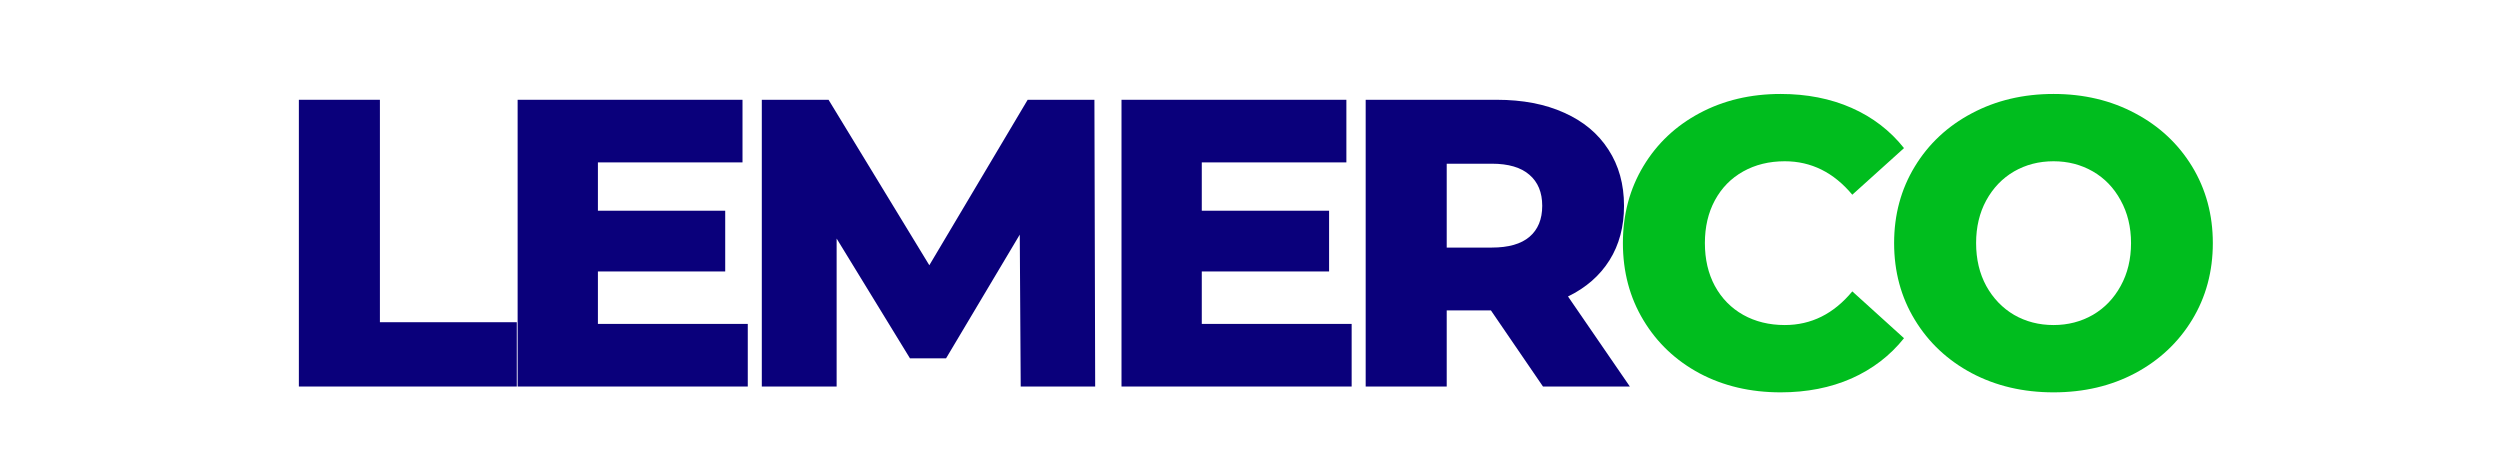 <svg xmlns="http://www.w3.org/2000/svg" xmlns:xlink="http://www.w3.org/1999/xlink" width="277" zoomAndPan="magnify" viewBox="0 0 207.75 37.5" height="50" preserveAspectRatio="xMidYMid meet" version="1.0"><defs><g/></defs><g fill="#0a007b" fill-opacity="1"><g transform="translate(22.445, 32.12)"><g><path d="M 2.391 -23.828 L 9.125 -23.828 L 9.125 -5.344 L 20.5 -5.344 L 20.5 0 L 2.391 0 Z M 2.391 -23.828 "/></g></g></g><g fill="#0a007b" fill-opacity="1"><g transform="translate(40.624, 32.12)"><g><path d="M 21.516 -5.203 L 21.516 0 L 2.391 0 L 2.391 -23.828 L 21.078 -23.828 L 21.078 -18.625 L 9.062 -18.625 L 9.062 -14.609 L 19.641 -14.609 L 19.641 -9.562 L 9.062 -9.562 L 9.062 -5.203 Z M 21.516 -5.203 "/></g></g></g><g fill="#0a007b" fill-opacity="1"><g transform="translate(60.915, 32.12)"><g><path d="M 23.906 0 L 23.828 -12.625 L 17.703 -2.344 L 14.703 -2.344 L 8.609 -12.297 L 8.609 0 L 2.391 0 L 2.391 -23.828 L 7.938 -23.828 L 16.312 -10.078 L 24.484 -23.828 L 30.031 -23.828 L 30.094 0 Z M 23.906 0 "/></g></g></g><g fill="#0a007b" fill-opacity="1"><g transform="translate(90.806, 32.12)"><g><path d="M 21.516 -5.203 L 21.516 0 L 2.391 0 L 2.391 -23.828 L 21.078 -23.828 L 21.078 -18.625 L 9.062 -18.625 L 9.062 -14.609 L 19.641 -14.609 L 19.641 -9.562 L 9.062 -9.562 L 9.062 -5.203 Z M 21.516 -5.203 "/></g></g></g><g fill="#0a007b" fill-opacity="1"><g transform="translate(111.097, 32.12)"><g><path d="M 12.797 -6.328 L 9.125 -6.328 L 9.125 0 L 2.391 0 L 2.391 -23.828 L 13.281 -23.828 C 15.438 -23.828 17.305 -23.469 18.891 -22.75 C 20.484 -22.039 21.707 -21.02 22.562 -19.688 C 23.426 -18.363 23.859 -16.805 23.859 -15.016 C 23.859 -13.285 23.457 -11.781 22.656 -10.5 C 21.852 -9.219 20.703 -8.211 19.203 -7.484 L 24.344 0 L 17.125 0 Z M 17.062 -15.016 C 17.062 -16.129 16.707 -16.988 16 -17.594 C 15.301 -18.207 14.258 -18.516 12.875 -18.516 L 9.125 -18.516 L 9.125 -11.547 L 12.875 -11.547 C 14.258 -11.547 15.301 -11.844 16 -12.438 C 16.707 -13.039 17.062 -13.898 17.062 -15.016 Z M 17.062 -15.016 "/></g></g></g><g fill="#00bd1e" fill-opacity="1"><g transform="translate(133.707, 32.12)"><g><path d="M 14.266 0.484 C 11.766 0.484 9.52 -0.039 7.531 -1.094 C 5.551 -2.156 3.992 -3.629 2.859 -5.516 C 1.723 -7.398 1.156 -9.535 1.156 -11.922 C 1.156 -14.297 1.723 -16.426 2.859 -18.312 C 3.992 -20.195 5.551 -21.664 7.531 -22.719 C 9.52 -23.781 11.766 -24.312 14.266 -24.312 C 16.441 -24.312 18.406 -23.926 20.156 -23.156 C 21.906 -22.383 23.359 -21.27 24.516 -19.812 L 20.219 -15.938 C 18.676 -17.789 16.805 -18.719 14.609 -18.719 C 13.316 -18.719 12.164 -18.438 11.156 -17.875 C 10.145 -17.312 9.359 -16.508 8.797 -15.469 C 8.242 -14.438 7.969 -13.254 7.969 -11.922 C 7.969 -10.578 8.242 -9.391 8.797 -8.359 C 9.359 -7.328 10.145 -6.523 11.156 -5.953 C 12.164 -5.391 13.316 -5.109 14.609 -5.109 C 16.805 -5.109 18.676 -6.039 20.219 -7.906 L 24.516 -4.016 C 23.359 -2.566 21.906 -1.453 20.156 -0.672 C 18.406 0.098 16.441 0.484 14.266 0.484 Z M 14.266 0.484 "/></g></g></g><g fill="#00bd1e" fill-opacity="1"><g transform="translate(156.245, 32.12)"><g><path d="M 14.406 0.484 C 11.883 0.484 9.617 -0.047 7.609 -1.109 C 5.598 -2.18 4.02 -3.66 2.875 -5.547 C 1.727 -7.43 1.156 -9.555 1.156 -11.922 C 1.156 -14.273 1.727 -16.395 2.875 -18.281 C 4.02 -20.164 5.598 -21.641 7.609 -22.703 C 9.617 -23.773 11.883 -24.312 14.406 -24.312 C 16.926 -24.312 19.188 -23.773 21.188 -22.703 C 23.195 -21.641 24.773 -20.164 25.922 -18.281 C 27.066 -16.395 27.641 -14.273 27.641 -11.922 C 27.641 -9.555 27.066 -7.43 25.922 -5.547 C 24.773 -3.66 23.195 -2.18 21.188 -1.109 C 19.188 -0.047 16.926 0.484 14.406 0.484 Z M 14.406 -5.109 C 15.602 -5.109 16.691 -5.391 17.672 -5.953 C 18.648 -6.523 19.422 -7.328 19.984 -8.359 C 20.555 -9.391 20.844 -10.578 20.844 -11.922 C 20.844 -13.254 20.555 -14.438 19.984 -15.469 C 19.422 -16.508 18.648 -17.312 17.672 -17.875 C 16.691 -18.438 15.602 -18.719 14.406 -18.719 C 13.195 -18.719 12.102 -18.438 11.125 -17.875 C 10.156 -17.312 9.383 -16.508 8.812 -15.469 C 8.25 -14.438 7.969 -13.254 7.969 -11.922 C 7.969 -10.578 8.25 -9.391 8.812 -8.359 C 9.383 -7.328 10.156 -6.523 11.125 -5.953 C 12.102 -5.391 13.195 -5.109 14.406 -5.109 Z M 14.406 -5.109 "/></g></g></g></svg>